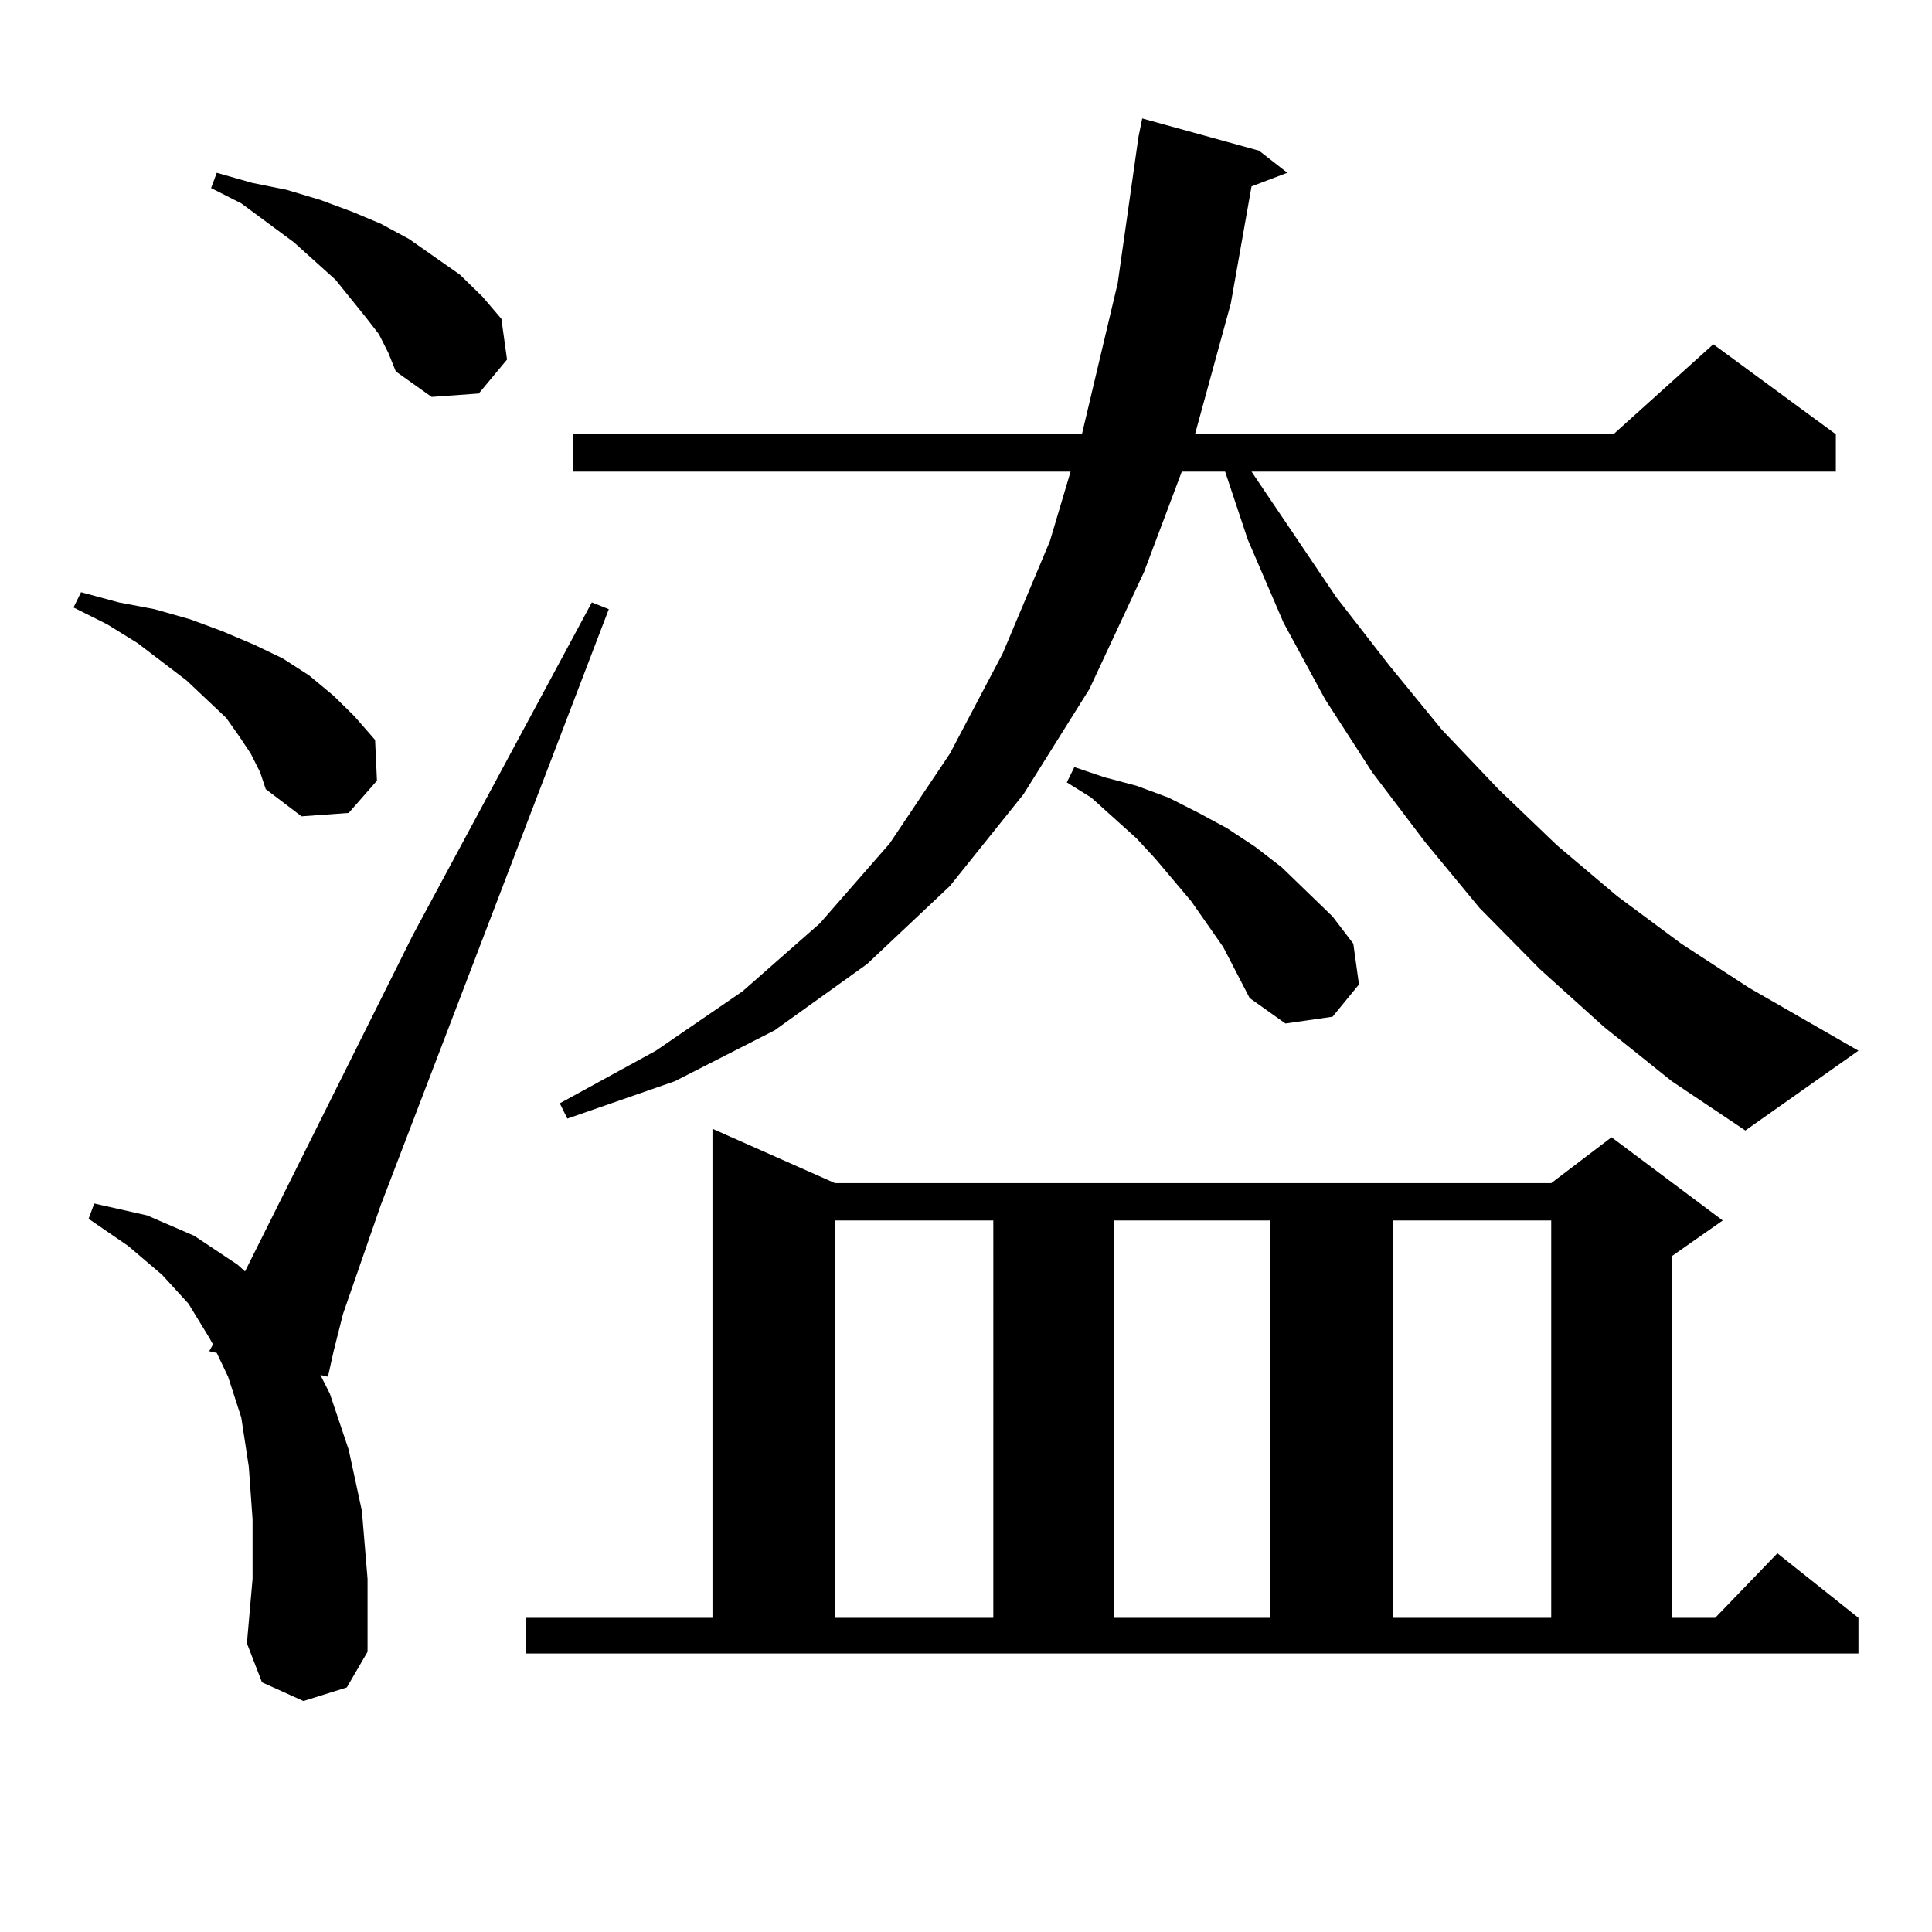 <?xml version="1.0" encoding="utf-8"?>
<!-- Generator: Adobe Illustrator 16.0.0, SVG Export Plug-In . SVG Version: 6.00 Build 0)  -->
<!DOCTYPE svg PUBLIC "-//W3C//DTD SVG 1.1//EN" "http://www.w3.org/Graphics/SVG/1.1/DTD/svg11.dtd">
<svg version="1.1" id="图层_1" xmlns="http://www.w3.org/2000/svg" xmlns:xlink="http://www.w3.org/1999/xlink" x="0px" y="0px"
	 width="1000px" height="1000px" viewBox="0 0 1000 1000" enable-background="new 0 0 1000 1000" xml:space="preserve">
<path d="M129.753,390.016l-5.854-8.789l-6.829-9.668l-20.487-19.336l-25.365-19.336l-15.609-9.668l-17.561-8.789l3.902-7.91
	l19.512,5.273l18.536,3.516l18.536,5.273l16.585,6.152l16.585,7.031l14.634,7.031l13.658,8.789l12.683,10.547l10.731,10.547
	l10.731,12.305l0.976,21.094l-14.634,16.699l-24.39,1.758l-18.536-14.063l-2.927-8.789L129.753,390.016z M157.07,880.445
	l-21.463-9.668l-7.805-20.215l2.927-33.398v-30.762l-1.951-27.246l-3.902-25.488l-6.829-21.094l-5.854-12.305l-3.902-0.879
	l1.951-3.516l-1.951-3.516l-10.731-17.578L83.901,659.84L66.34,644.898l-20.487-14.063l2.927-7.91l27.316,6.152l24.39,10.547
	l22.438,14.941l3.902,3.516l86.827-174.023l92.681-172.266l8.78,3.516L197.069,623.805l-19.512,56.25l-4.878,19.336l-2.927,13.184
	l-3.902-0.879l4.878,9.668l9.756,29.004l6.829,31.641l2.927,35.156v37.793l-10.731,18.457L157.07,880.445z M196.093,172.926
	l-6.829-8.789l-15.609-19.336l-21.463-19.336l-27.316-20.215l-15.609-7.91l2.927-7.91l18.536,5.273l17.561,3.516l17.561,5.273
	l16.585,6.152l14.634,6.152l14.634,7.91l26.341,18.457l11.707,11.426l9.756,11.426l2.927,21.094l-14.634,17.578l-24.39,1.758
	l-18.536-13.184l-3.902-9.668L196.093,172.926z M272.189,837.379h96.583V584.254l63.413,28.125h370.723l31.219-23.73l57.56,43.066
	l-26.341,18.457v187.207h22.438l32.194-33.398l41.95,33.398v18.457H272.189V837.379z M830.224,531.52l-33.17-29.883l-31.219-31.641
	l-28.292-34.277l-27.316-36.035l-24.39-37.793l-21.463-39.551l-18.536-43.066l-11.707-35.156h-22.438l-19.512,51.855l-28.292,60.645
	l-34.146,54.492l-38.048,47.461L448.77,499l-47.804,34.277l-51.706,26.367l-55.608,19.336l-3.902-7.91l49.755-27.246l44.877-30.762
	l39.999-35.156l36.097-41.309l31.219-46.582l27.316-51.855l24.39-58.008l10.731-36.035H296.579v-19.336h263.408l18.536-78.223
	l10.731-75.586l1.951-9.668l60.486,16.699l14.634,11.426l-18.536,7.031l-10.731,60.645l-18.536,67.676h216.58l51.706-46.582
	l63.413,46.582v19.336H647.79l43.901,65.039l27.316,35.156l27.316,33.398l29.268,30.762l30.243,29.004l31.219,26.367l33.17,24.609
	l35.121,22.852l56.584,32.52l-58.535,41.309l-38.048-25.488L830.224,531.52z M432.185,631.715v205.664h81.949V631.715H432.185z
	 M633.156,490.211l-16.585-23.73l-18.536-21.973l-9.756-10.547l-23.414-21.094l-12.683-7.91l3.902-7.91l15.609,5.273l16.585,4.395
	l16.585,6.152l15.609,7.91l14.634,7.91l14.634,9.668l13.658,10.547l26.341,25.488l10.731,14.063l2.927,21.094l-13.658,16.699
	l-24.39,3.516l-18.536-13.184L633.156,490.211z M576.572,631.715v205.664h80.974V631.715H576.572z M720.958,631.715v205.664h81.949
	V631.715H720.958z"/>
</svg>
